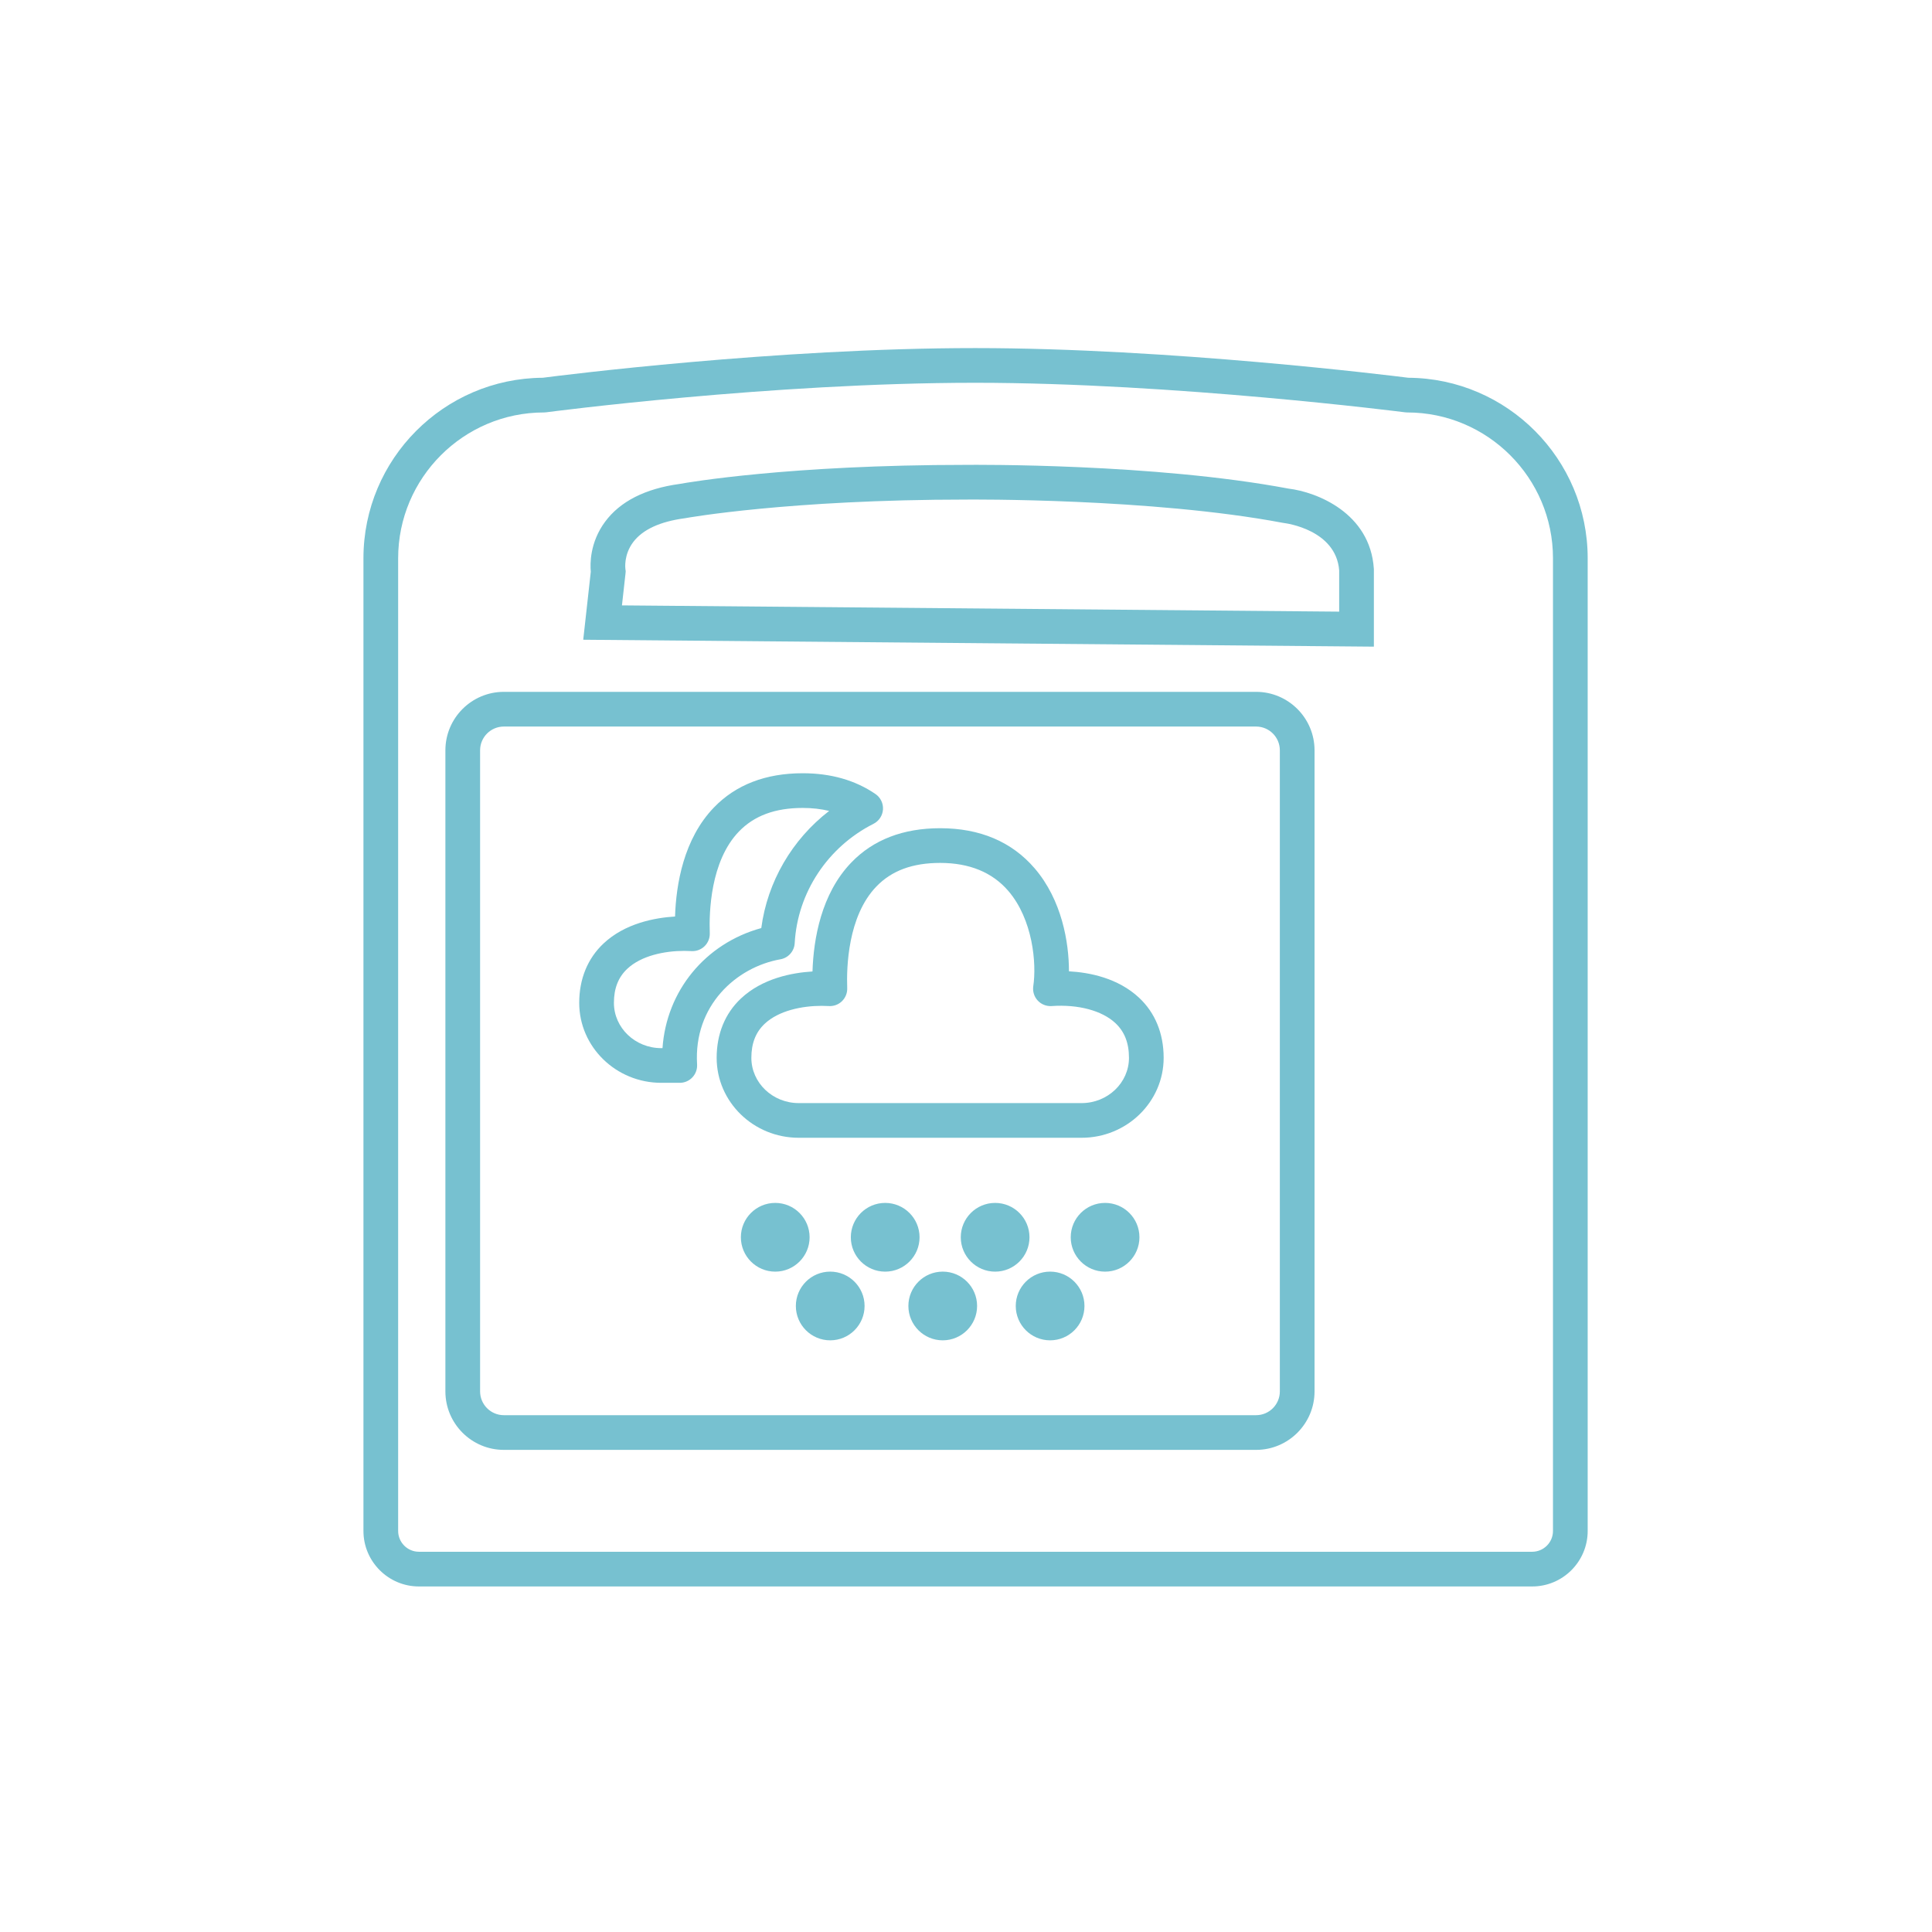 <svg width="101" height="101" viewBox="0 0 101 101" fill="none" xmlns="http://www.w3.org/2000/svg">
<path d="M35.77 49.71C34.752 49.71 33.529 49.953 32.791 50.648C32.322 51.089 32.094 51.671 32.094 52.427C32.094 53.732 33.205 54.794 34.57 54.794H34.634C34.839 51.803 36.869 49.32 39.798 48.517C40.118 46.093 41.408 43.888 43.346 42.393C42.92 42.29 42.459 42.237 41.964 42.237C40.52 42.237 39.429 42.641 38.628 43.471C37.134 45.022 37.066 47.702 37.105 48.782C37.115 49.038 37.016 49.286 36.833 49.465C36.65 49.643 36.403 49.736 36.144 49.721C36.024 49.714 35.898 49.71 35.77 49.71ZM35.537 56.607H34.57C32.205 56.607 30.28 54.732 30.28 52.427C30.28 51.179 30.718 50.108 31.547 49.327C32.674 48.266 34.234 47.977 35.29 47.913C35.344 46.224 35.739 43.856 37.322 42.213C38.467 41.025 40.028 40.423 41.964 40.423C43.438 40.423 44.717 40.789 45.768 41.51C46.032 41.691 46.181 41.998 46.16 42.318C46.138 42.638 45.95 42.922 45.664 43.067C43.267 44.278 41.689 46.669 41.545 49.306C41.522 49.727 41.212 50.077 40.797 50.15C38.489 50.558 36.252 52.575 36.442 55.644C36.457 55.894 36.369 56.139 36.197 56.321C36.026 56.504 35.787 56.607 35.537 56.607Z" fill="#77C1D0"/>
<path d="M42.955 52.583C41.937 52.583 40.714 52.826 39.975 53.521C39.507 53.962 39.279 54.544 39.279 55.3C39.279 56.605 40.39 57.667 41.755 57.667H56.542C57.908 57.667 59.02 56.605 59.02 55.3C59.02 54.524 58.787 53.93 58.308 53.483C57.608 52.83 56.362 52.497 54.977 52.594C54.7 52.612 54.434 52.506 54.248 52.304C54.061 52.102 53.977 51.826 54.017 51.554C54.196 50.37 53.995 48.067 52.712 46.575C51.876 45.603 50.677 45.111 49.149 45.111C47.705 45.111 46.614 45.514 45.814 46.345C44.32 47.895 44.25 50.575 44.29 51.656C44.3 51.911 44.2 52.159 44.018 52.338C43.835 52.517 43.588 52.609 43.329 52.594C43.209 52.587 43.083 52.583 42.955 52.583ZM56.542 59.48H41.755C39.389 59.48 37.465 57.605 37.465 55.3C37.465 54.053 37.903 52.98 38.732 52.201C39.859 51.14 41.419 50.85 42.475 50.786C42.529 49.097 42.924 46.728 44.508 45.086C45.651 43.899 47.213 43.297 49.149 43.297C51.229 43.297 52.891 44.002 54.087 45.392C55.512 47.049 55.884 49.27 55.882 50.778C56.962 50.837 58.443 51.129 59.546 52.157C60.388 52.943 60.833 54.03 60.833 55.3C60.833 57.605 58.908 59.48 56.542 59.48Z" fill="#77C1D0"/>
<path d="M59.567 64.681C59.567 65.671 58.764 66.478 57.771 66.478C56.778 66.478 55.975 65.671 55.975 64.681C55.975 63.691 56.778 62.885 57.771 62.885C58.764 62.885 59.567 63.691 59.567 64.681Z" fill="#77C1D0"/>
<path d="M53.819 64.681C53.819 65.671 53.016 66.478 52.023 66.478C51.03 66.478 50.227 65.671 50.227 64.681C50.227 63.691 51.03 62.885 52.023 62.885C53.016 62.885 53.819 63.691 53.819 64.681Z" fill="#77C1D0"/>
<path d="M48.072 64.681C48.072 65.671 47.268 66.478 46.275 66.478C45.282 66.478 44.479 65.671 44.479 64.681C44.479 63.691 45.282 62.885 46.275 62.885C47.268 62.885 48.072 63.691 48.072 64.681Z" fill="#77C1D0"/>
<path d="M42.324 64.681C42.324 65.671 41.52 66.478 40.527 66.478C39.534 66.478 38.731 65.671 38.731 64.681C38.731 63.691 39.534 62.885 40.527 62.885C41.52 62.885 42.324 63.691 42.324 64.681Z" fill="#77C1D0"/>
<path d="M45.198 68.273C45.198 69.263 44.394 70.069 43.401 70.069C42.408 70.069 41.605 69.263 41.605 68.273C41.605 67.283 42.408 66.477 43.401 66.477C44.394 66.477 45.198 67.283 45.198 68.273Z" fill="#77C1D0"/>
<path d="M51.08 68.273C51.08 69.263 50.277 70.069 49.284 70.069C48.291 70.069 47.488 69.263 47.488 68.273C47.488 67.283 48.291 66.477 49.284 66.477C50.277 66.477 51.08 67.283 51.08 68.273Z" fill="#77C1D0"/>
<path d="M56.693 68.273C56.693 69.263 55.89 70.069 54.897 70.069C53.904 70.069 53.101 69.263 53.101 68.273C53.101 67.283 53.904 66.477 54.897 66.477C55.89 66.477 56.693 67.283 56.693 68.273Z" fill="#77C1D0"/>
<path d="M32.514 31.648L70.009 31.975V29.821C69.845 27.694 67.23 27.355 67.119 27.341L67.055 27.331C60.186 26.035 50.637 26.115 50.541 26.116C41.24 26.116 35.892 27.076 35.839 27.086L35.796 27.093C34.505 27.266 33.6 27.684 33.107 28.333C32.598 29.003 32.69 29.719 32.694 29.75L32.71 29.861L32.699 29.987L32.514 31.648ZM71.823 33.805L30.49 33.444L30.885 29.889C30.847 29.481 30.833 28.359 31.63 27.279C32.419 26.211 33.732 25.544 35.533 25.298C35.969 25.219 41.264 24.302 50.532 24.302C50.921 24.299 60.316 24.218 67.36 25.543C68.839 25.722 71.627 26.816 71.821 29.728L71.823 29.788V33.805ZM50.971 20.011C40.309 20.011 28.673 21.538 28.557 21.554L28.437 21.562C24.234 21.562 20.814 24.982 20.814 29.185V80.034C20.814 80.634 21.302 81.122 21.901 81.122H80.099C80.698 81.122 81.186 80.634 81.186 80.034V29.185C81.186 24.982 77.766 21.562 73.563 21.562L73.447 21.554C73.327 21.539 61.38 20.014 51 20.011C50.991 20.011 50.98 20.011 50.971 20.011ZM80.099 82.936H21.901C20.302 82.936 19 81.634 19 80.034V29.185C19 24.001 23.201 19.781 28.377 19.748C29.294 19.629 40.582 18.197 50.971 18.197C50.981 18.197 50.99 18.197 51.001 18.197C61.127 18.199 72.705 19.632 73.621 19.748C78.798 19.78 83 24.001 83 29.185V80.034C83 81.634 81.699 82.936 80.099 82.936Z" fill="#77C1D0"/>
<path d="M26.34 37.982C25.655 37.982 25.098 38.539 25.098 39.225V72.739C25.098 73.424 25.655 73.982 26.34 73.982H65.665C66.35 73.982 66.907 73.424 66.907 72.739V39.225C66.907 38.539 66.35 37.982 65.665 37.982H26.34ZM65.665 75.796H26.34C24.655 75.796 23.284 74.425 23.284 72.739V39.225C23.284 37.539 24.655 36.168 26.34 36.168H65.665C67.35 36.168 68.721 37.539 68.721 39.225V72.739C68.721 74.425 67.35 75.796 65.665 75.796Z" fill="#77C1D0"/>
</svg>
